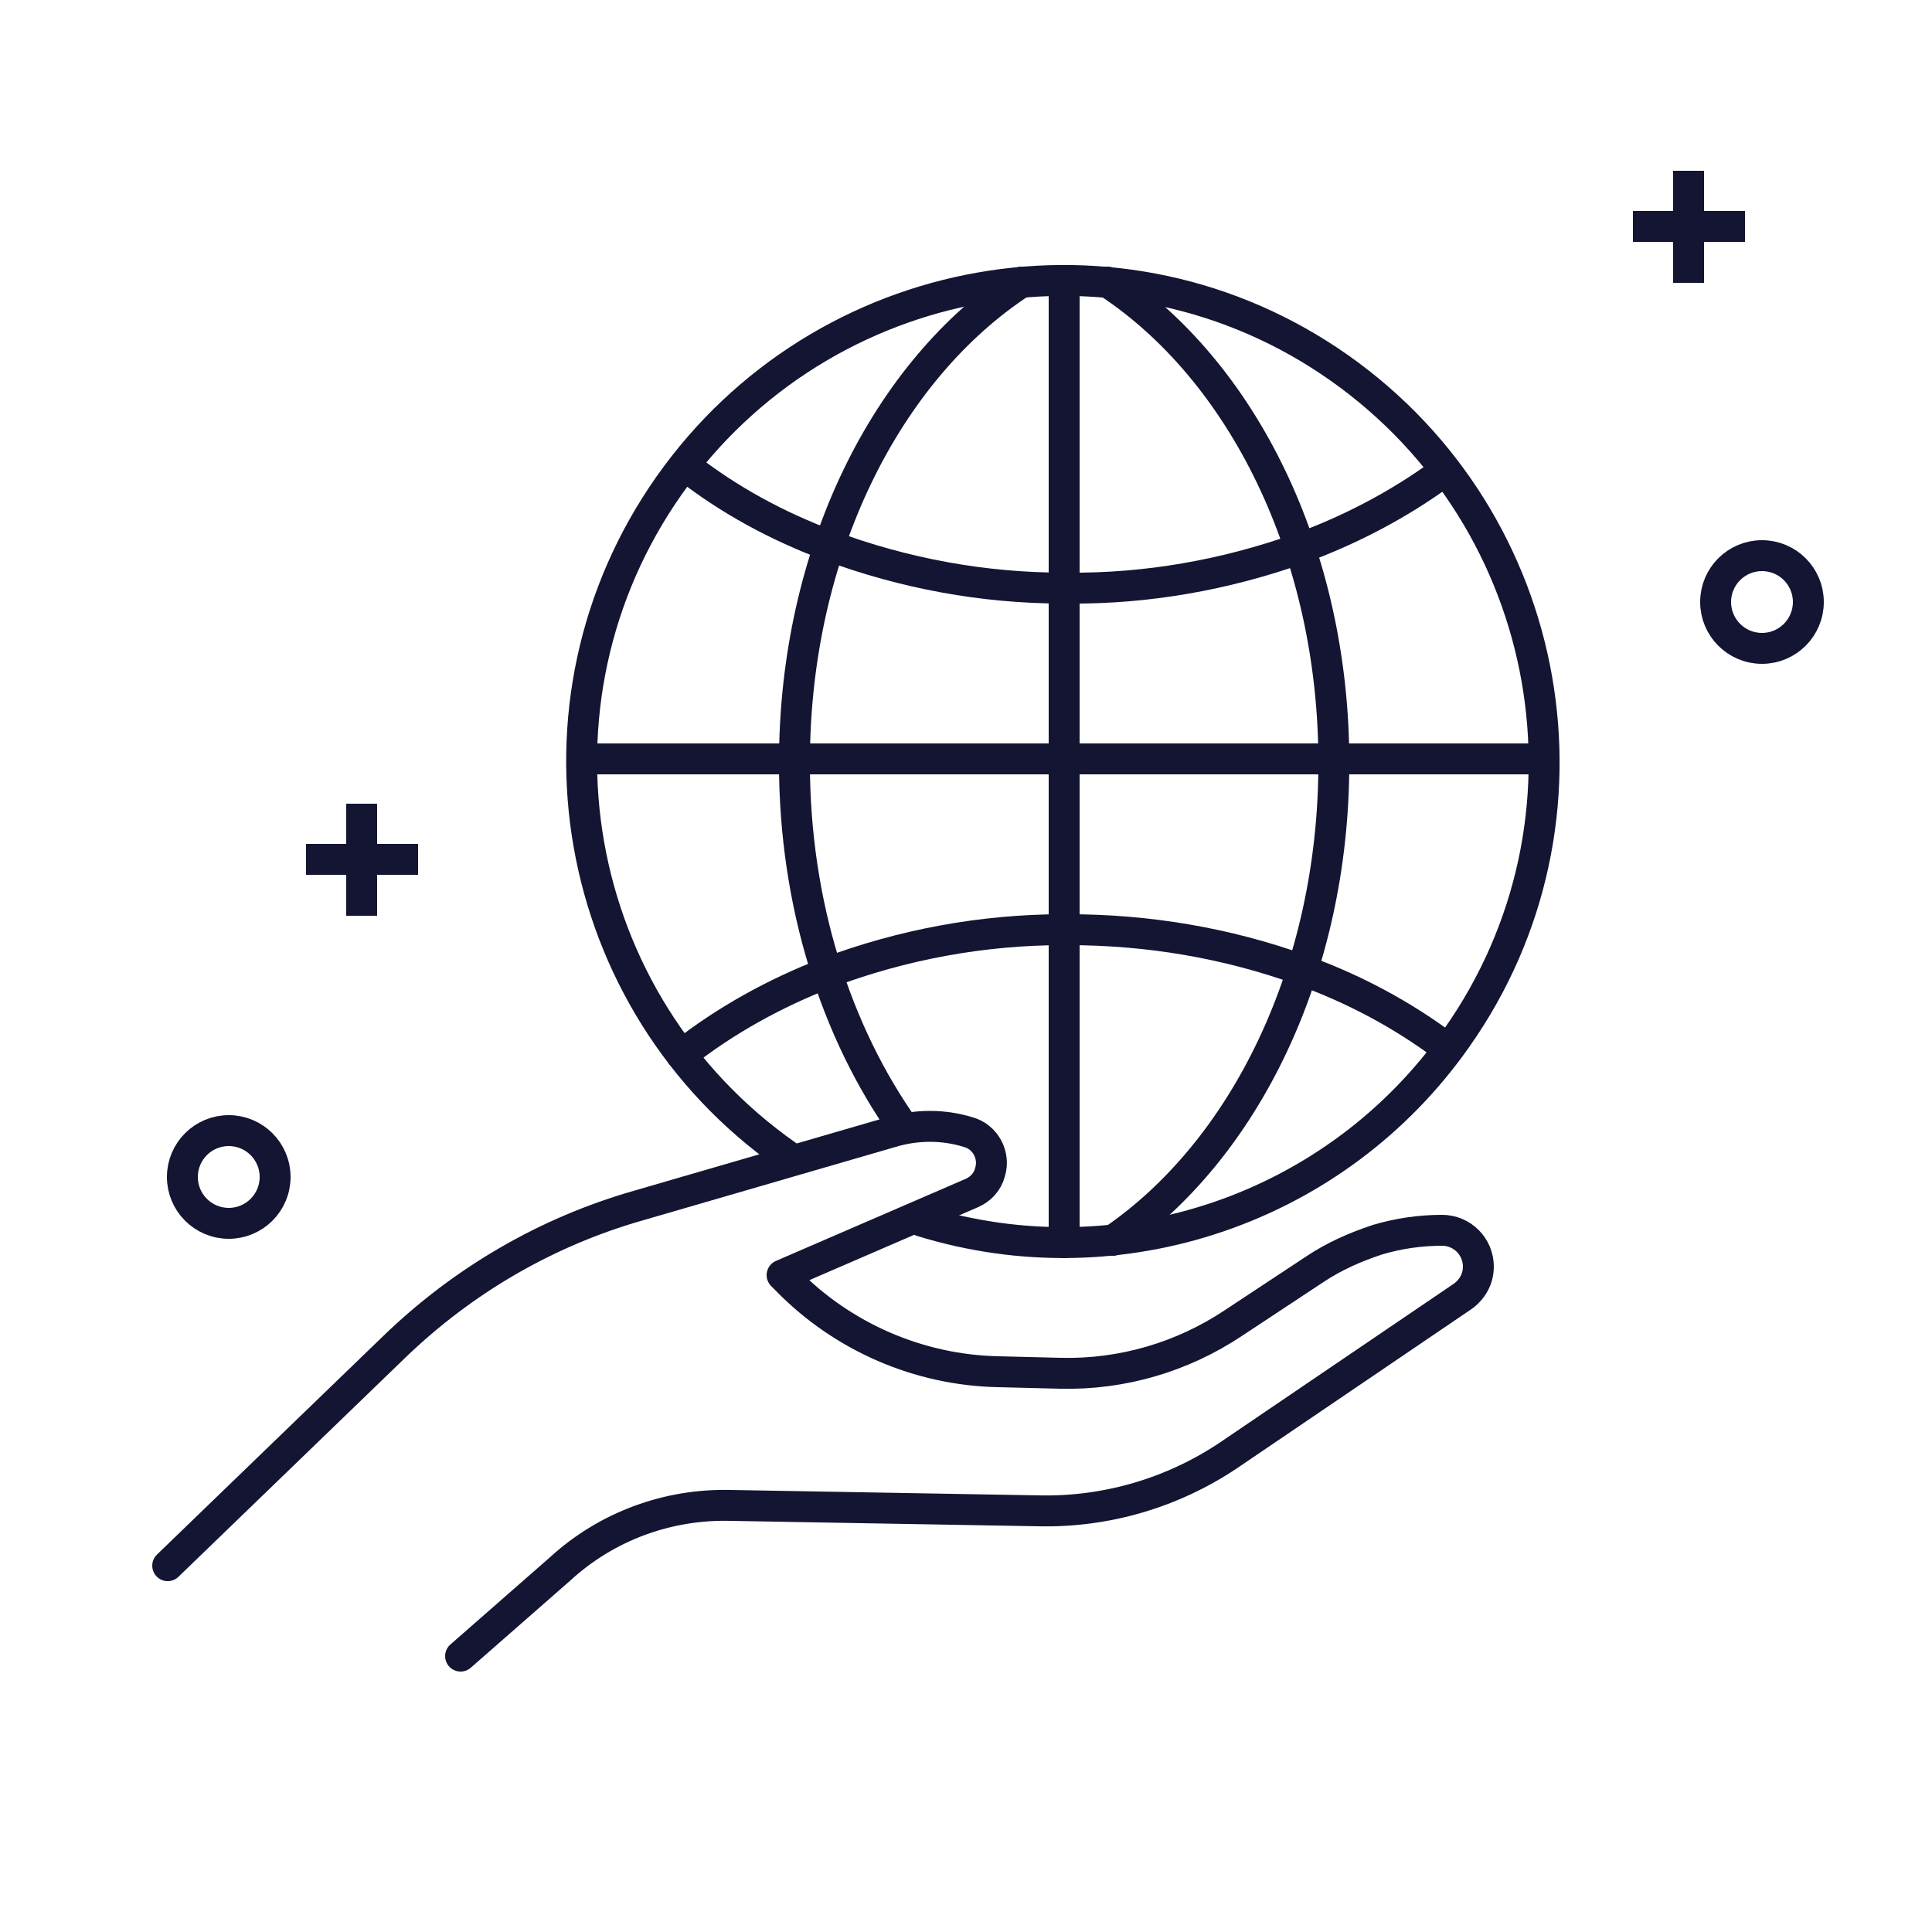 <?xml version="1.0" encoding="utf-8"?>
<!-- Generator: Adobe Illustrator 25.2.3, SVG Export Plug-In . SVG Version: 6.00 Build 0)  -->
<svg version="1.1" id="Icons_-_Navy_blue" xmlns="http://www.w3.org/2000/svg" xmlns:xlink="http://www.w3.org/1999/xlink" x="0px"
	 y="0px" viewBox="0 0 250 250" style="enable-background:new 0 0 250 250;" xml:space="preserve">
<style type="text/css">
	.st0{fill:none;stroke:#141532;stroke-width:4;stroke-linecap:round;stroke-linejoin:round;}
	.st1{fill:none;stroke:#141532;stroke-width:4;stroke-miterlimit:10;}
	.st2{fill:none;}
</style>
<g id="_4B">
	<path class="st0" d="M21.7,202.6l29.3-28.3c8.9-8.6,19.7-14.9,31.6-18.3l32.7-9.5c3.3-1,6.8-1,10,0c2.2,0.6,3.5,3,2.8,5.2
		c-0.3,1.2-1.2,2.2-2.4,2.7L101.2,165l0.6,0.6c7.2,7.4,17.1,11.7,27.4,11.9l8,0.2c8,0.2,15.8-2.1,22.4-6.5l10.6-7
		c2.4-1.6,5.1-2.8,7.8-3.7c0.1,0,0.2-0.1,0.3-0.1c2.7-0.8,5.5-1.2,8.3-1.2c2.6,0,4.7,2.1,4.7,4.7c0,1.6-0.8,3-2.1,3.9L159,188.3
		c-7.3,4.9-15.9,7.4-24.6,7.2l-39.9-0.7c-8.1-0.2-16,2.7-22,8.2l-12.9,11.3"/>
	<path class="st0" d="M101.8,149.5c-28.2-19.8-35-58.6-15.2-86.7s58.6-35,86.7-15.2s35,58.6,15.2,86.7
		c-15.5,22.1-43.5,31.7-69.3,23.7"/>
	<path class="st0" d="M143.3,36.5c17.4,11.4,29.3,35,29.3,62.2c0,26.9-11.6,50.2-28.6,61.8"/>
	<path class="st0" d="M117,146c-8.8-12.4-14.2-29-14.2-47.3c0-27.2,11.9-50.8,29.4-62.2"/>
	<path class="st0" d="M186.6,61.2c-5.6,4.1-11.9,7.4-18.5,9.8c-9.6,3.4-19.7,5.2-29.9,5.1h-0.6c-10.4,0-20.6-1.9-30.3-5.5
		c-6.7-2.5-13-5.9-18.6-10.3"/>
	<path class="st0" d="M88.2,136.5c5.7-4.5,12.1-8,18.8-10.6c9.8-3.7,20.2-5.6,30.6-5.6h0.6c10.3,0,20.5,1.7,30.2,5.2
		c6.7,2.4,13.1,5.8,18.8,10.1"/>
	<line class="st0" x1="137.7" y1="36.9" x2="137.7" y2="160.8"/>
	<polyline class="st0" points="75.5,98.2 102.8,98.2 137.7,98.2 172.6,98.2 199.5,98.2 	"/>
	<circle class="st1" cx="228" cy="77.9" r="6"/>
	<line class="st1" x1="218.5" y1="22.1" x2="218.5" y2="36.6"/>
	<line class="st1" x1="211.3" y1="29.3" x2="225.8" y2="29.3"/>
	<circle class="st1" cx="29.6" cy="152.3" r="6"/>
	<line class="st1" x1="46.8" y1="104" x2="46.8" y2="118.5"/>
	<line class="st1" x1="54.1" y1="111.2" x2="39.6" y2="111.2"/>
</g>
<rect class="st2" width="250" height="250"/>
</svg>
